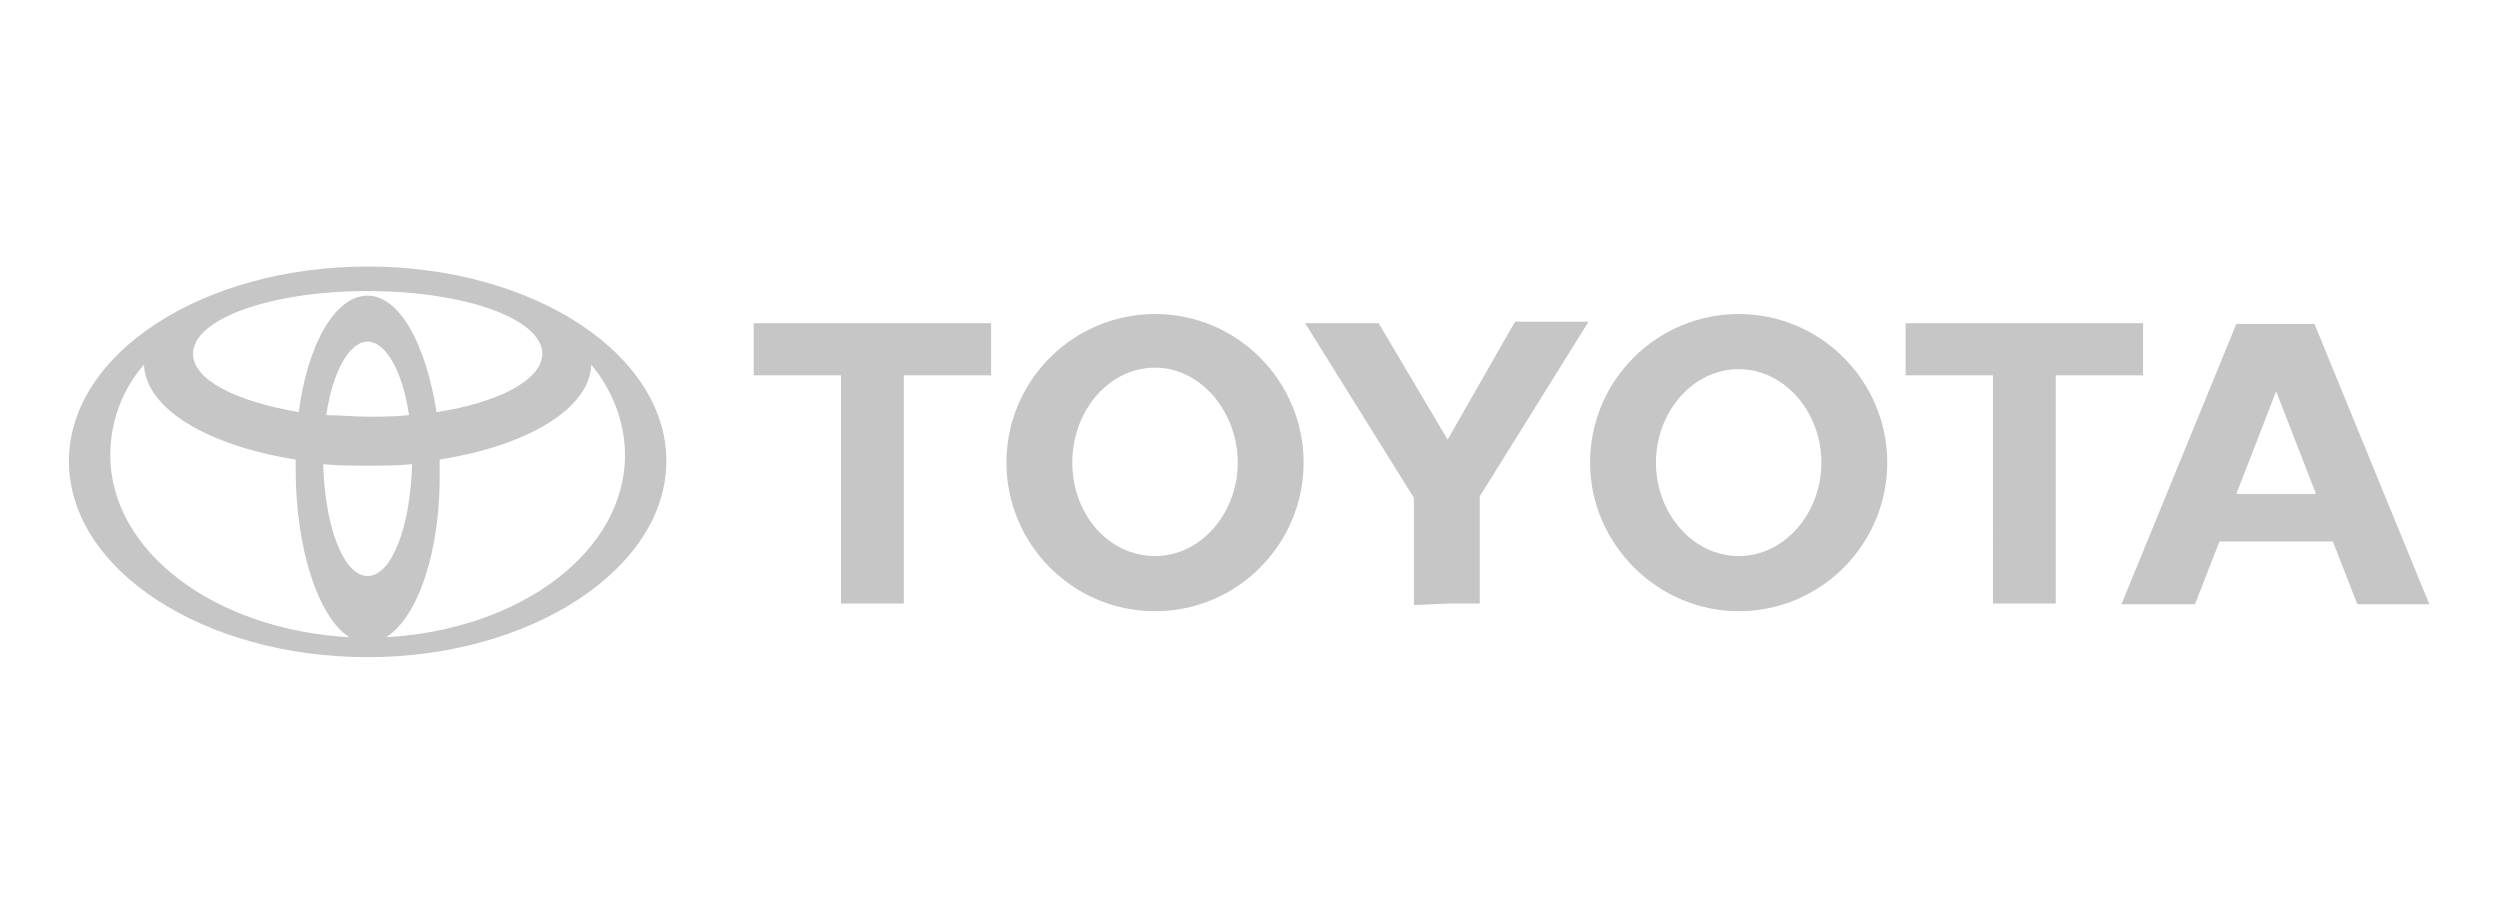 <svg xmlns="http://www.w3.org/2000/svg" xmlns:xlink="http://www.w3.org/1999/xlink" id="Capa_1" x="0px" y="0px" width="163.2px" height="60.3px" viewBox="0 0 163.2 60.3" style="enable-background:new 0 0 163.2 60.3;" xml:space="preserve">
<style type="text/css">
	.st0{fill-rule:evenodd;clip-rule:evenodd;fill:#C6C6C6;}
</style>
<g transform="translate(0 0)">
	<g transform="translate(0 0)">
		<path class="st0" d="M24,37.6c1.6,0,2.8-3.3,2.9-7.3h0C26,30.4,25,30.4,24,30.4c-1,0-2,0-2.9-0.1h0C21.2,34.3,22.4,37.6,24,37.6    L24,37.6z M24,27.2c0.9,0,1.8,0,2.7-0.1l0,0c-0.4-2.8-1.5-4.8-2.7-4.8s-2.3,2-2.7,4.8l0,0C22.2,27.1,23.1,27.2,24,27.2L24,27.2z     M25.2,41.6C34,41.1,40.8,36,40.8,29.7c0-2.1-0.8-4.2-2.2-5.9l0,0c-0.1,2.9-4.2,5.3-9.9,6.2l0,0c0,0.2,0,0.4,0,0.6    C28.8,35.9,27.3,40.3,25.2,41.6L25.2,41.6L25.2,41.6z M24,19.3c2.1,0,3.8,3.2,4.5,7.6v0c4-0.6,6.9-2.1,6.9-3.8    c0-2.3-5.1-4.1-11.4-4.1s-11.4,1.8-11.4,4.1c0,1.7,2.8,3.1,6.9,3.8v0C20.1,22.4,21.9,19.3,24,19.3L24,19.3z M4.5,30.1    c0-7,8.7-12.7,19.5-12.7s19.5,5.7,19.5,12.7S34.7,42.9,24,42.9S4.5,37.2,4.5,30.1L4.5,30.1z M22.8,41.6c-2-1.3-3.5-5.7-3.5-11    c0-0.2,0-0.4,0-0.6l0,0c-5.7-0.9-9.8-3.3-9.9-6.2l0,0c-1.4,1.6-2.2,3.7-2.2,5.9C7.2,36,14,41.1,22.8,41.6L22.8,41.6L22.8,41.6z"></path>
	</g>
	<path class="st0" d="M113.5,36.3c3,0,5.4-2.8,5.4-6.1s-2.4-6.1-5.4-6.1s-5.4,2.8-5.4,6.1S110.5,36.3,113.5,36.3 M103.8,30.2   c0-5.4,4.4-9.7,9.7-9.7c5.4,0,9.7,4.4,9.7,9.7c0,5.3-4.3,9.7-9.7,9.7C108.2,39.9,103.8,35.5,103.8,30.2 M134.2,24.5v14.9h-4.1V24.5   h-5.7v-3.4h15.5v3.4H134.2L134.2,24.5z"></path>
	<g transform="translate(191.888 5.245)">
		<path class="st0" d="M-43.3,27h2.6l-2.6-6.7h0l-2.6,6.7L-43.3,27L-43.3,27z M-47,30.1L-47,30.1l-1.6,4.1h-4.8l7.5-18.3h5.1    l7.5,18.3H-38l-1.6-4.1l0,0H-47z"></path>
	</g>
	<path class="st0" d="M59,24.5v14.9h-4.1V24.5h-5.7v-3.4h15.5v3.4H59L59,24.5z M75.4,36.3c3,0,5.4-2.8,5.4-6.1S78.4,24,75.4,24   S70,26.8,70,30.2S72.4,36.3,75.4,36.3 M65.7,30.2c0-5.4,4.4-9.7,9.7-9.7c5.4,0,9.7,4.4,9.7,9.7c0,5.3-4.3,9.7-9.7,9.7   C70,39.9,65.7,35.5,65.7,30.2 M94.5,39.4h2.1v-7l7.1-11.4h-4.8l-4.4,7.7L90,21.1h-4.8l7.1,11.4v7L94.5,39.4z"></path>
</g>
</svg>